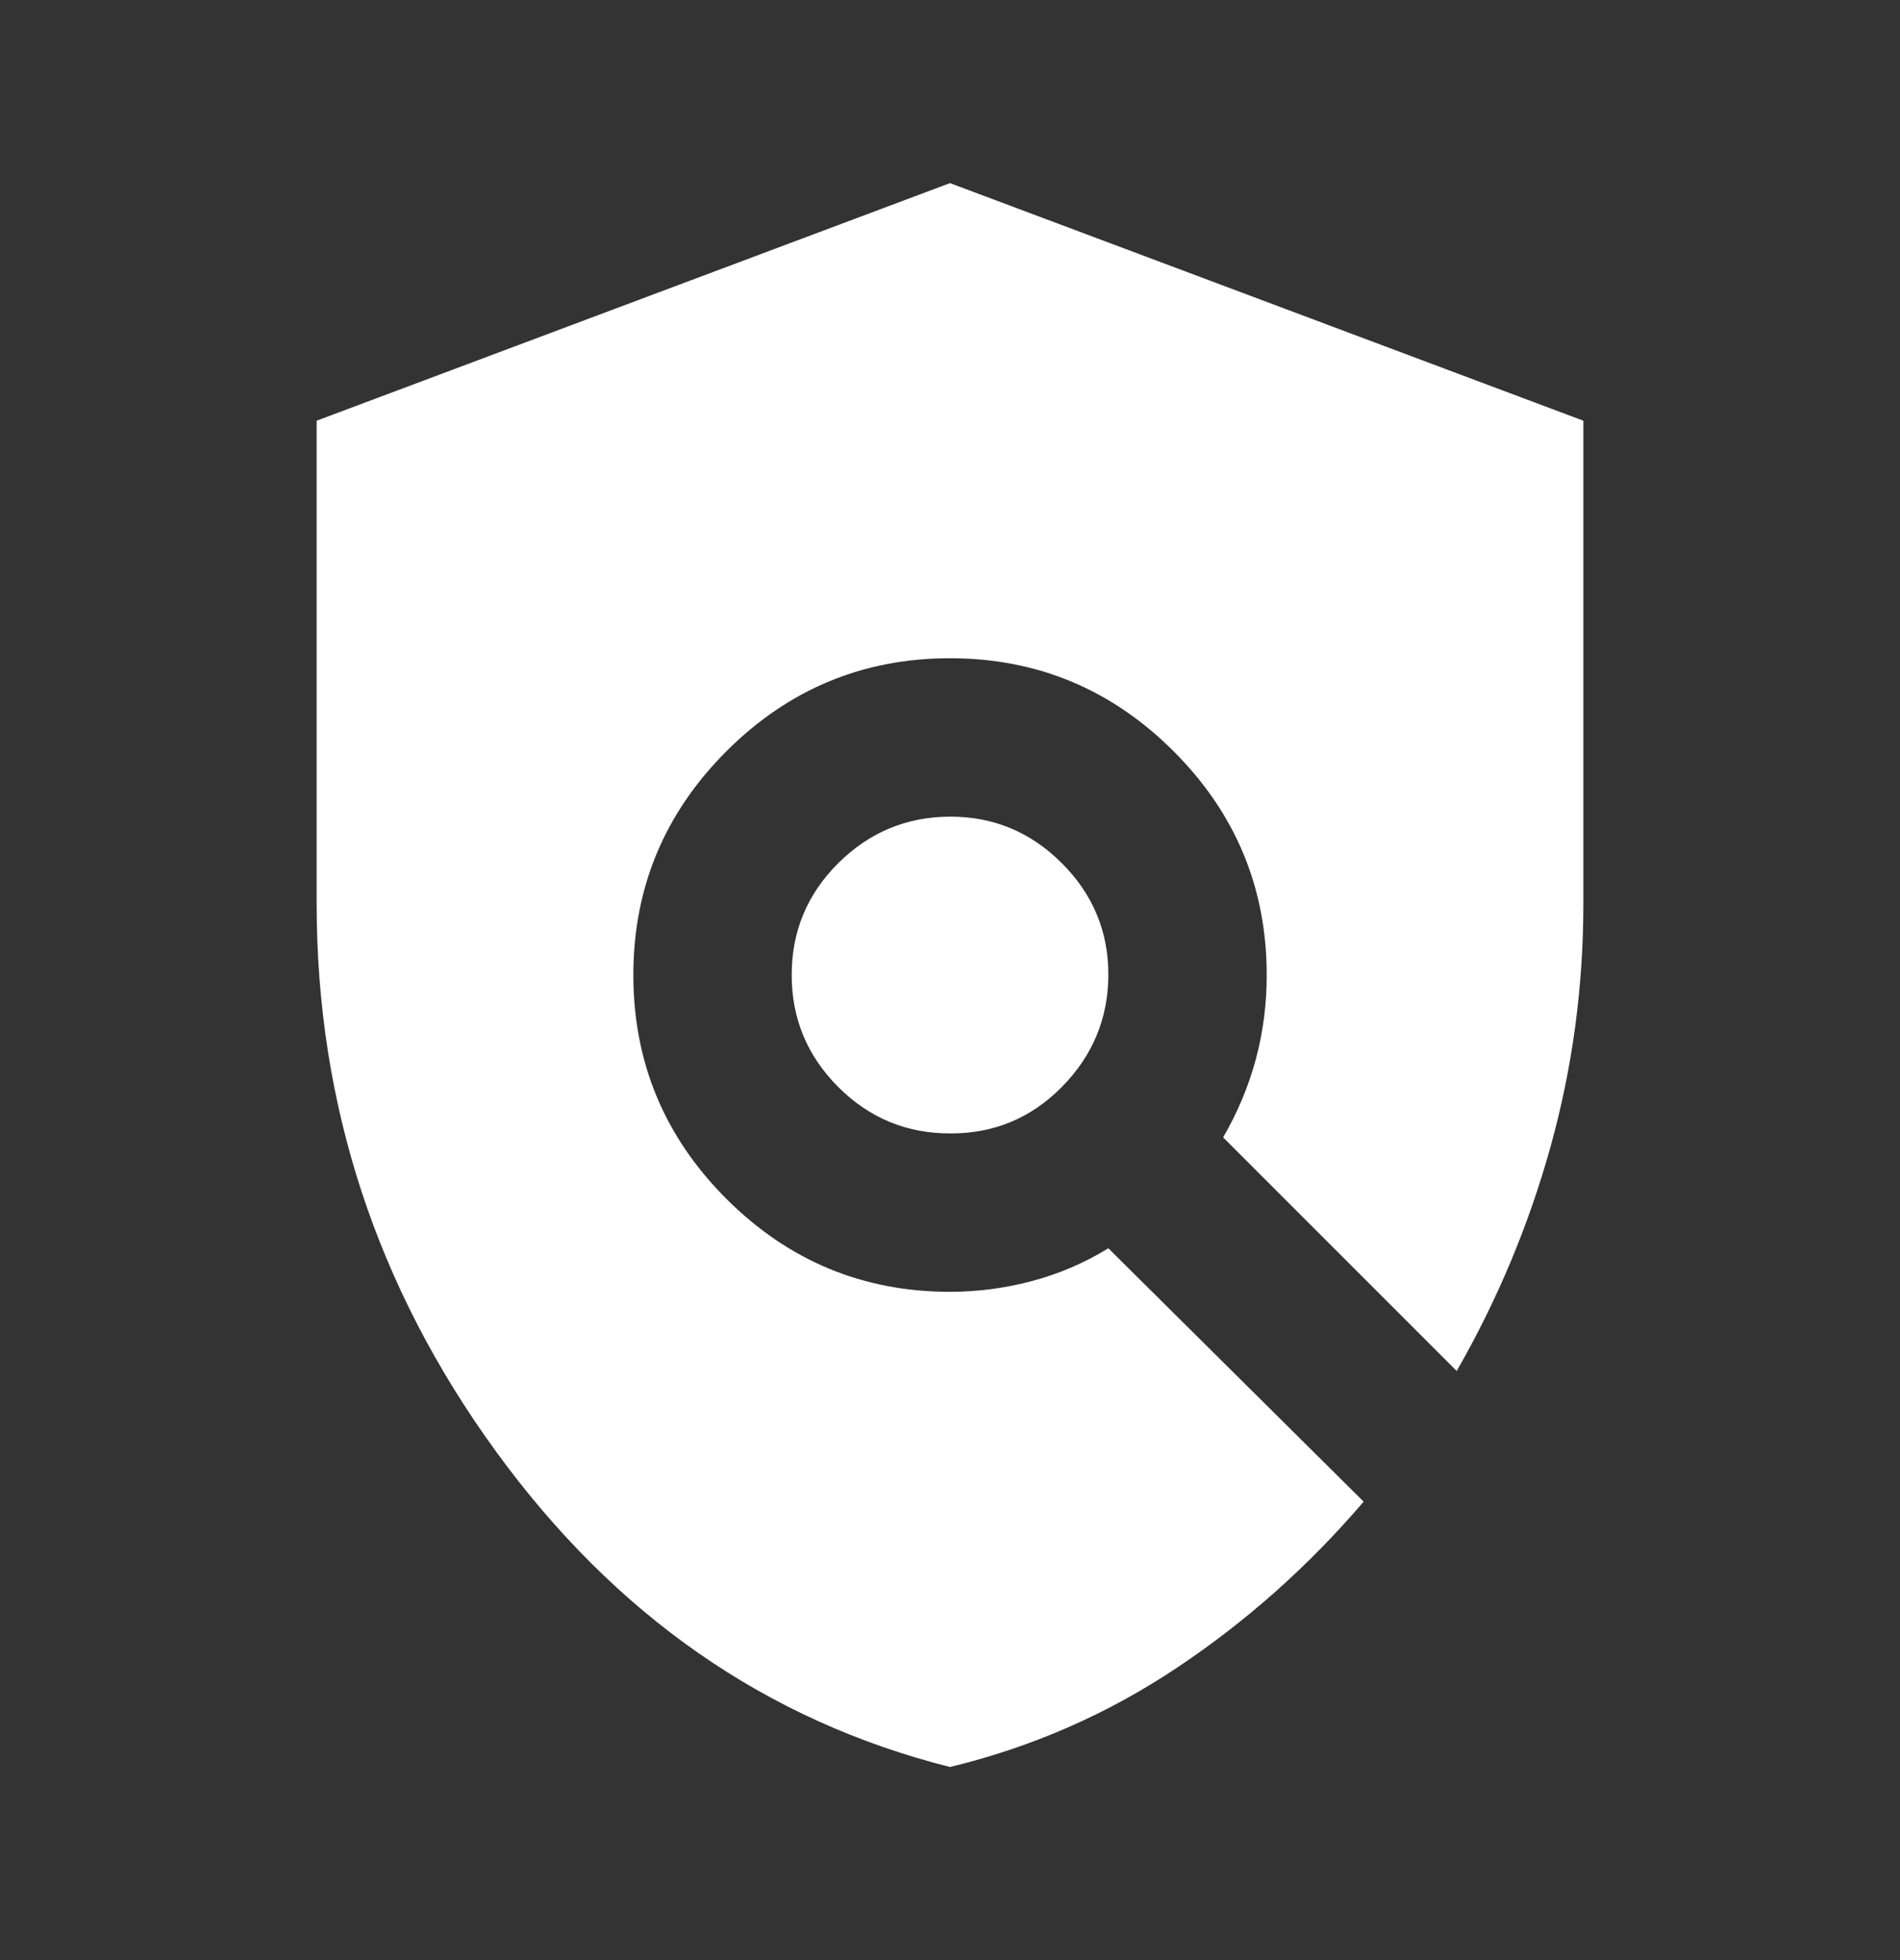 <svg width="32" height="33" viewBox="0 0 32 33" fill="none" xmlns="http://www.w3.org/2000/svg">
<rect x="0" y="0" width="32" height="33" fill="#333333" stroke="none"/>
<path d="M16 29.749C12.911 28.971 10.361 27.199 8.35 24.432C6.338 21.665 5.333 18.593 5.333 15.216V7.083L16 3.083L26.667 7.083V15.216C26.667 16.616 26.483 17.977 26.116 19.3C25.749 20.622 25.221 21.883 24.534 23.082L20.6 19.149C20.845 18.727 21.028 18.288 21.151 17.833C21.273 17.378 21.334 16.906 21.334 16.416C21.334 14.949 20.811 13.694 19.767 12.649C18.722 11.605 17.467 11.082 16 11.082C14.534 11.082 13.278 11.605 12.233 12.649C11.189 13.694 10.667 14.949 10.667 16.416C10.667 17.883 11.189 19.138 12.233 20.183C13.278 21.227 14.534 21.749 16 21.749C16.467 21.749 16.928 21.688 17.384 21.567C17.84 21.445 18.268 21.261 18.667 21.016L22.967 25.282C22.034 26.371 20.983 27.305 19.816 28.082C18.649 28.86 17.377 29.416 16 29.749ZM16 19.082C15.267 19.082 14.639 18.822 14.117 18.3C13.596 17.778 13.334 17.15 13.334 16.416C13.333 15.682 13.594 15.054 14.117 14.533C14.641 14.012 15.269 13.751 16 13.749C16.732 13.747 17.36 14.009 17.884 14.533C18.409 15.058 18.669 15.685 18.667 16.416C18.664 17.146 18.403 17.774 17.884 18.3C17.365 18.825 16.737 19.086 16 19.082Z" fill="white"/>
</svg>
